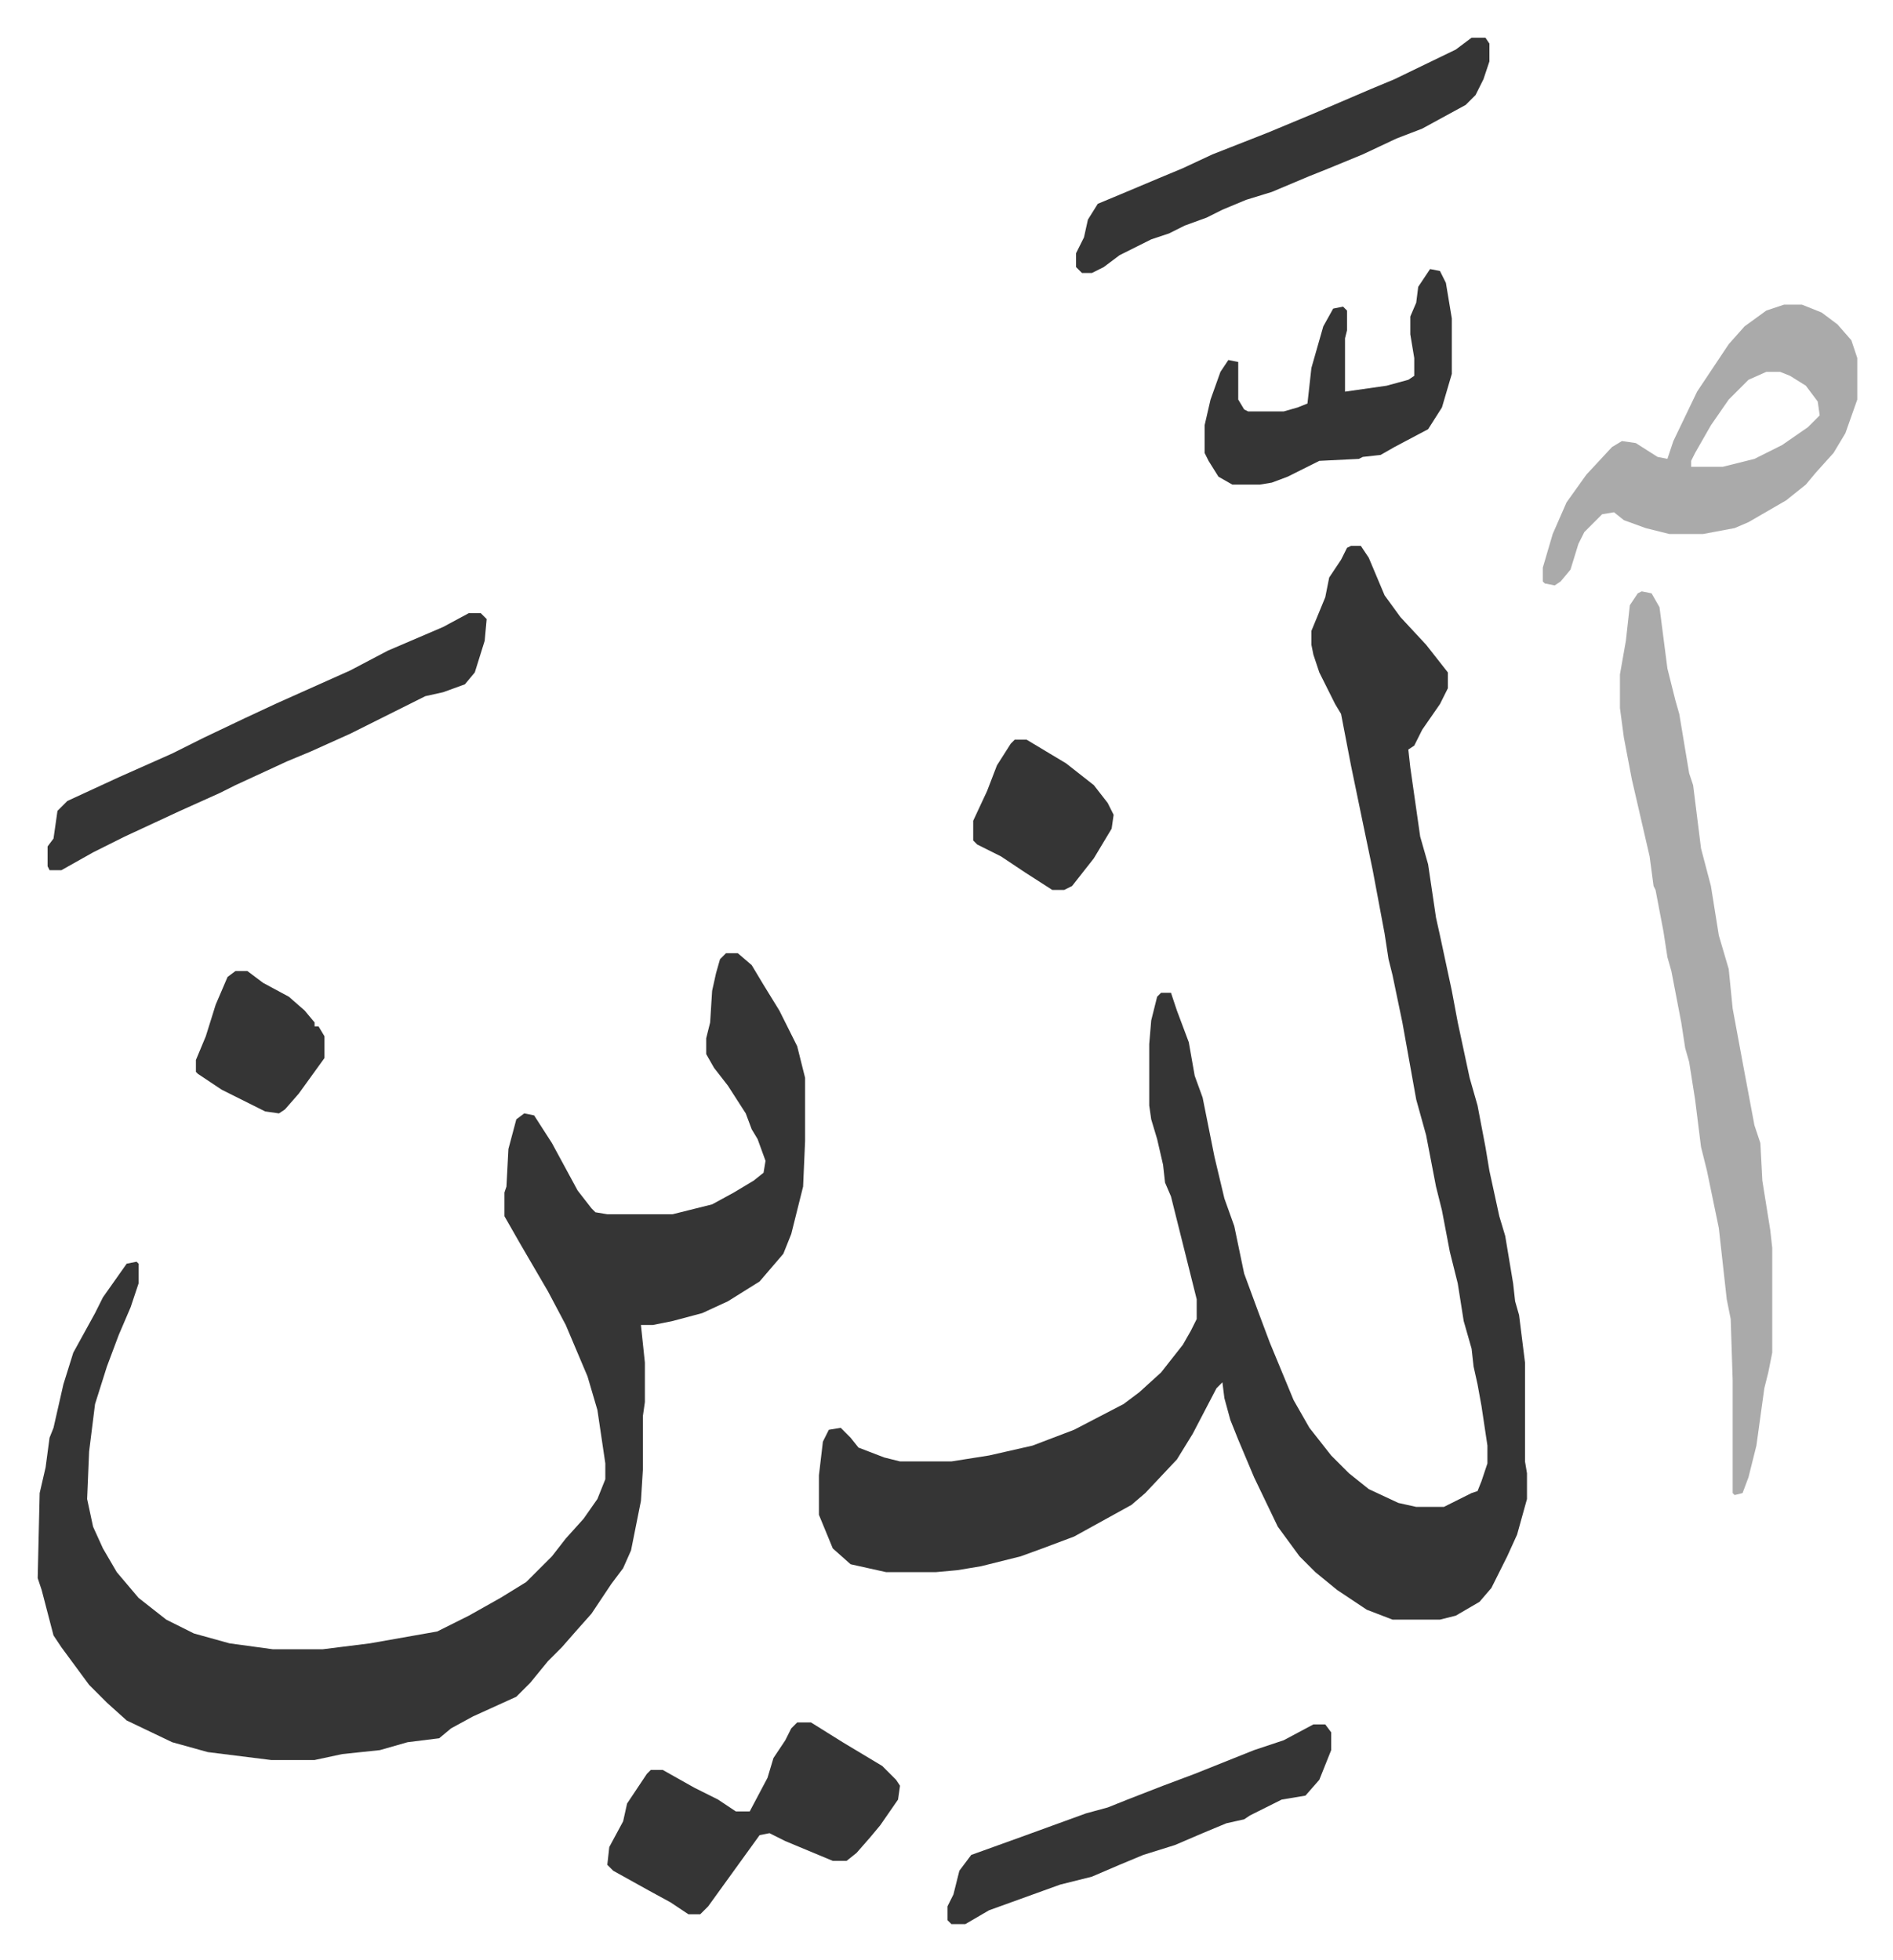 <svg xmlns="http://www.w3.org/2000/svg" role="img" viewBox="-19.06 185.94 957.12 991.12"><path fill="#353535" id="rule_normal" d="M664 462h5l4 6 8 19 8 11 13 14 11 14v8l-4 8-9 13-4 8-3 2 1 9 5 35 4 14 4 27 2 9 6 28 3 16 6 28 4 14 4 21 2 12 5 23 3 10 4 24 1 9 2 7 3 24v50l1 6v13l-5 18-5 11-8 16-6 7-12 7-8 2h-24l-13-5-15-10-11-9-8-8-11-15-12-25-8-19-4-10-3-11-1-8-3 3-12 23-8 13-16 17-7 6-29 16-16 6-11 4-20 5-12 2-11 1h-25l-18-4-9-8-7-17v-20l2-17 3-6 6-1 5 5 4 5 13 5 8 2h26l19-3 22-5 21-8 25-13 8-6 11-10 11-14 4-7 3-6v-10l-13-52-3-7-1-9-3-13-3-10-1-7v-31l1-12 3-12 2-2h5l3 9 6 16 3 17 4 11 6 30 5 21 5 14 5 24 7 19 6 16 12 29 8 14 11 14 9 9 10 8 15 7 9 2h14l14-7 3-1 2-5 3-9v-9l-3-20-2-11-2-9-1-9-4-14-3-19-4-16-4-21-3-12-5-26-5-18-7-39-5-24-2-8-2-13-6-32-5-24-6-29-5-26-3-5-8-16-3-9-1-5v-7l7-17 2-10 6-9 3-6zM348 668h6l7 6 6 10 8 13 9 18 4 16v32l-1 23-6 24-4 10-12 14-16 10-13 6-15 4-10 2h-6l2 19v20l-1 7v27l-1 16-5 25-4 9-6 8-6 9-4 6-8 9-7 8-7 7-9 11-7 7-22 10-11 6-6 5-16 2-14 4-19 2-14 3h-22l-32-4-18-5-23-11-10-9-9-9-14-19-4-6-6-23-2-6 1-43 3-13 2-15 2-5 5-22 5-16 11-20 4-8 12-17 5-1 1 1v10l-4 12-6 14-6 16-6 19-3 24-1 24 3 14 5 11 7 12 11 13 14 11 14 7 18 5 22 3h25l24-3 34-6 16-8 16-9 13-8 13-13 7-9 9-10 7-10 4-10v-8l-4-27-5-17-11-26-9-17-14-24-8-14v-12l1-3 1-19 4-15 4-3 5 1 9 14 13 24 7 9 2 2 6 1h33l20-5 11-6 10-6 5-4 1-6-4-11-3-5-3-8-9-14-7-9-4-7v-8l2-8 1-16 2-9 2-7z"/><path fill="#aaa" id="rule_hamzat_wasl" d="M811 485l5 1 4 7 4 31 4 16 2 7 5 30 2 6 4 32 5 19 4 25 5 17 2 20 5 27 6 32 3 9 1 19 4 25 1 9v53l-2 10-2 8-4 29-4 16-3 8-4 1-1-1v-57l-1-31-2-10-4-36-6-29-3-12-3-24-3-19-2-7-2-13-5-26-2-7-2-13-4-21-1-2-2-15-9-39-4-21-2-15v-17l3-17 2-18 4-6zm72-145h9l10 4 8 6 7 8 3 9v21l-6 17-6 10-9 10-5 6-10 8-19 11-7 3-16 3h-17l-12-3-11-4-5-4-6 1-9 9-3 6-4 13-5 6-3 2-5-1-1-1v-7l5-17 7-16 10-14 13-14 5-3 7 1 11 7 5 1 3-9 12-25 8-12 8-12 8-9 11-8zm-9 34l-9 4-10 10-9 13-8 14-2 4v3h16l16-4 14-7 13-9 6-6-1-7-6-8-8-5-5-2z"/><path fill="#353535" id="rule_normal" d="M384 1057h7l16 10 20 12 7 7 2 3-1 7-9 13-5 6-7 8-5 4h-7l-24-10-8-4-5 1-13 18-13 18-4 4h-6l-9-6-11-6-18-10-3-3 1-9 7-13 2-9 4-6 6-9 2-2h6l16 9 12 6 9 6h7l9-17 3-10 6-9 3-6zM218 496h6l3 3-1 11-5 16-5 6-11 4-9 2-22 11-16 8-20 9-12 5-26 12-8 4-20 9-28 13-16 8-16 9H6l-1-2v-10l3-4 2-14 5-5 26-12 27-12 16-8 21-10 15-7 38-17 19-10 28-12zm507-291h7l2 3v9l-3 9-4 8-5 5-22 12-13 5-17 8-17 7-10 4-19 8-13 4-12 5-8 4-11 4-8 4-9 3-16 8-8 6-6 3h-5l-3-3v-7l4-8 2-9 5-8 12-5 19-8 12-5 15-7 28-11 24-10 28-12 12-5 31-15zm-80 853h6l3 4v9l-6 15-7 8-12 2-16 8-3 2-9 2-12 5-14 6-16 5-12 5-14 6-16 4-36 13-12 7h-7l-2-2v-7l3-6 3-12 6-8 25-9 33-12 11-3 10-4 18-7 16-6 30-12 15-5zm59-736l5 1 3 6 3 18v28l-5 17-7 11-17 9-7 4-9 1-2 1-20 1-16 8-8 3-6 1h-14l-7-4-5-8-2-4v-14l3-13 5-14 4-6 5 1v19l3 5 2 1h18l7-2 5-2 2-18 6-21 5-9 5-1 2 2v10l-1 4v27l21-3 11-3 3-2v-9l-2-12v-9l3-7 1-8zM494 560h6l20 12 14 11 7 9 3 6-1 7-9 15-11 14-4 2h-6l-14-9-12-8-12-6-2-2v-10l7-15 5-13 7-11zM100 677h6l8 6 13 7 8 7 5 6v2h2l3 5v11l-13 18-7 8-3 2-7-1-8-4-14-7-12-8-1-1v-6l5-12 5-16 6-14z"/></svg>
